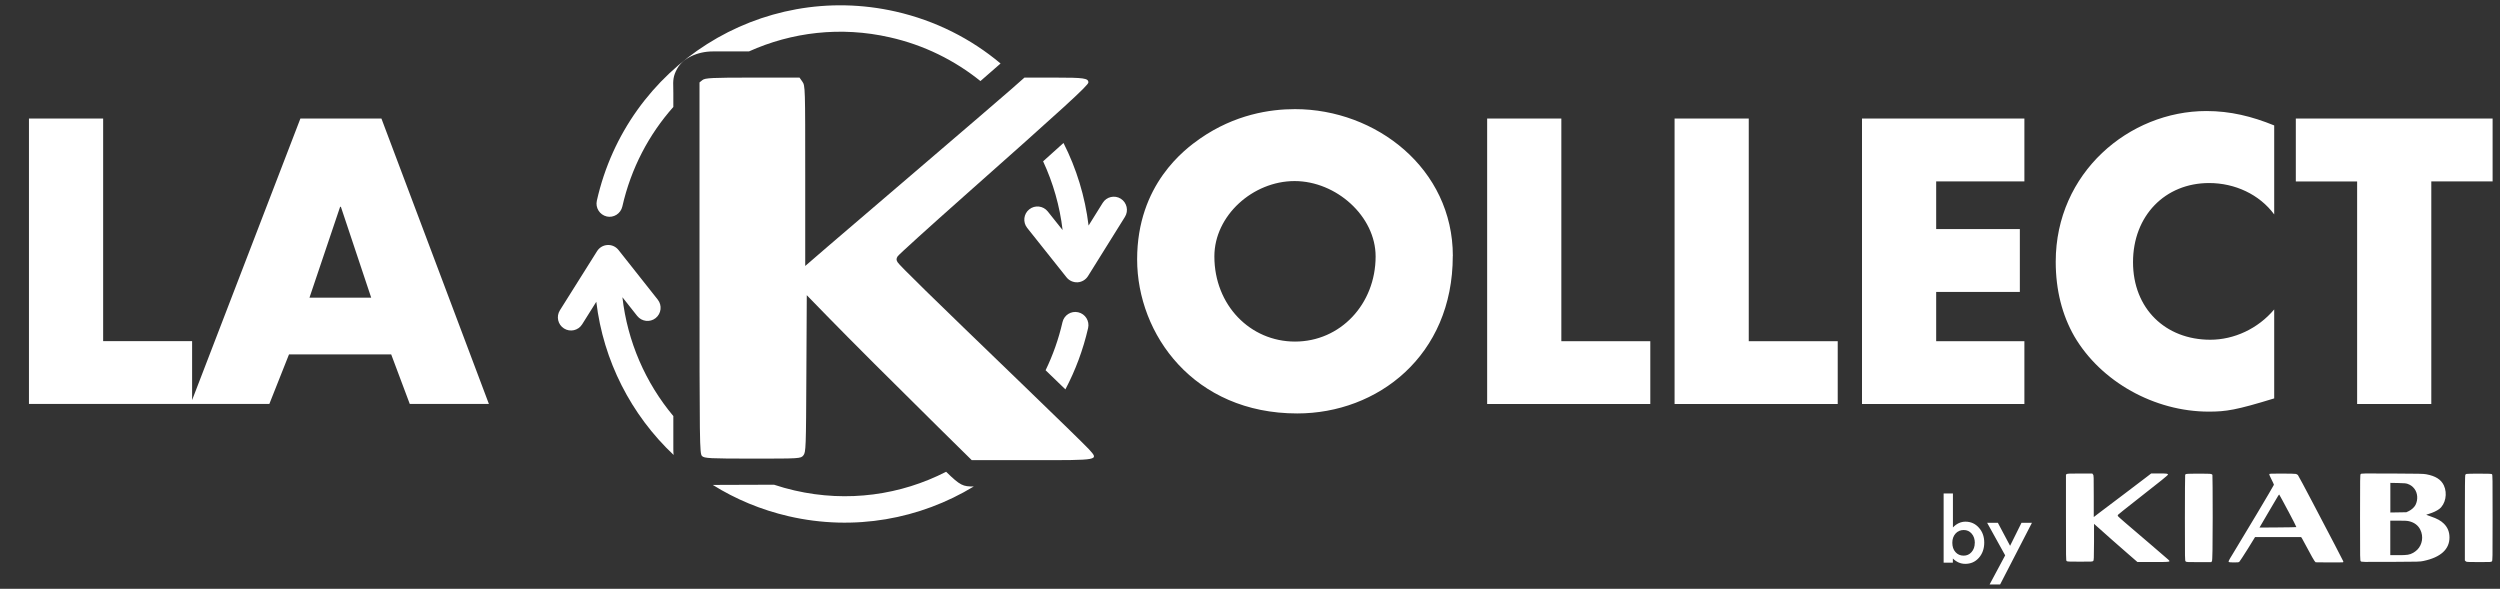 <svg width="259" height="61" viewBox="0 0 259 61" fill="none" xmlns="http://www.w3.org/2000/svg">
<rect x="0" y="0" width="259" height="61" fill="#333333" stroke="none"/>
<path d="M3 12.282V41.85H19.902V35.338H10.686V12.282H3ZM31.121 12.282L19.748 41.85H27.904L29.941 36.715H40.527L42.452 41.85H50.65L39.516 12.282H31.121ZM35.237 21.422H35.315L38.455 30.835H32.062L35.237 21.422ZM150.515 26.522C150.515 17.467 142.556 11.306 134.161 11.306C131.576 11.306 127.93 11.854 124.319 14.362C122.753 15.458 117.807 19.104 117.807 26.873C117.807 34.642 123.687 42.833 134.393 42.833C142.703 42.833 150.508 36.876 150.508 26.522H150.515ZM134.161 35.387C129.532 35.387 125.809 31.622 125.809 26.564C125.809 22.328 129.806 18.759 134.119 18.759C138.432 18.759 142.514 22.405 142.514 26.564C142.514 31.502 138.868 35.387 134.161 35.387ZM154.069 12.289V41.857H170.971V35.345H161.755V12.282H154.069V12.289ZM173.486 12.289V41.857H190.388V35.345H181.171V12.282H173.486V12.289ZM192.903 12.289V41.857H209.727V35.345H200.588V30.245H209.256V23.733H200.588V18.794H209.727V12.282H192.903V12.289ZM235.6 12.992C233.288 12.05 231.054 11.503 228.582 11.503C220.58 11.503 212.973 17.895 212.973 27.112C212.973 30.055 213.64 32.64 214.897 34.839C217.644 39.546 223.208 42.644 228.821 42.644C230.626 42.644 231.645 42.489 235.607 41.274V32.057C233.921 34.059 231.448 35.197 228.982 35.197C224.353 35.197 220.981 31.98 220.981 27.161C220.981 22.342 224.311 18.963 228.863 18.963C231.532 18.963 234.075 20.136 235.607 22.215V12.999L235.6 12.992ZM237.847 12.289V18.801H244.198V41.857H251.883V18.794H258.234V12.282H237.84L237.847 12.289Z" fill="white"/>
<path fill-rule="evenodd" clip-rule="evenodd" d="M62.859 22.426C62.128 22.258 61.665 21.527 61.833 20.789C64.981 6.803 78.847 -1.971 92.792 1.197C96.929 2.138 100.61 4.021 103.659 6.578L101.573 8.398C98.91 6.255 95.742 4.667 92.188 3.867C87.095 2.707 82.016 3.333 77.59 5.328H73.839C72.23 5.328 70.762 6.058 70.186 7.063C69.715 7.878 69.729 8.376 69.75 9.107C69.75 9.276 69.757 9.451 69.757 9.655V11.081C67.235 13.919 65.374 17.424 64.475 21.393C64.306 22.131 63.575 22.595 62.845 22.426H62.859ZM69.771 43.121C66.87 39.658 65.001 35.373 64.482 30.793L66.013 32.731C66.484 33.322 67.341 33.42 67.924 32.956C68.514 32.486 68.612 31.629 68.142 31.039L64.074 25.896C63.8 25.552 63.372 25.355 62.936 25.384C62.494 25.405 62.093 25.643 61.854 26.023L58.005 32.148C57.604 32.788 57.794 33.631 58.433 34.031C59.073 34.431 59.908 34.242 60.309 33.603L61.777 31.263C62.501 37.361 65.381 42.981 69.785 47.132C69.764 46.936 69.757 46.725 69.757 46.507V43.135L69.771 43.121ZM73.839 50.237C76.206 51.713 78.847 52.822 81.707 53.483C88.528 55.056 95.335 53.764 100.884 50.399C99.767 50.406 99.501 50.322 98.018 48.875C93.347 51.27 87.839 52.085 82.318 50.813C81.594 50.645 80.878 50.448 80.189 50.216C78.271 50.223 75.841 50.237 74.155 50.237C74.049 50.237 73.944 50.237 73.839 50.237ZM108.324 38.358L110.375 40.339C111.408 38.38 112.208 36.251 112.728 33.989C112.897 33.251 112.44 32.521 111.703 32.352C110.972 32.184 110.241 32.64 110.073 33.378C109.672 35.134 109.075 36.806 108.324 38.358ZM108.064 16.708C109.103 18.942 109.792 21.344 110.087 23.838L108.548 21.906C108.078 21.316 107.221 21.218 106.631 21.689C106.041 22.159 105.949 23.016 106.413 23.606L110.494 28.734C110.768 29.079 111.197 29.268 111.639 29.247C112.082 29.219 112.482 28.98 112.714 28.608L116.543 22.468C116.943 21.829 116.746 20.986 116.114 20.586C115.475 20.185 114.632 20.382 114.239 21.021L112.777 23.367C112.412 20.354 111.52 17.46 110.178 14.811L108.071 16.708H108.064Z" fill="white"/>
<path fill-rule="evenodd" clip-rule="evenodd" d="M72.785 8.285L72.469 8.538V27.758C72.469 46.17 72.483 46.985 72.729 47.245C72.961 47.484 73.537 47.512 77.977 47.512C82.866 47.512 82.964 47.512 83.231 47.175C83.491 46.852 83.505 46.437 83.54 38.71L83.582 30.582L85.676 32.732C88.134 35.254 92.377 39.489 97.21 44.259L100.674 47.673H106.933C114 47.673 113.852 47.702 112.813 46.542C112.511 46.205 109.377 43.149 105.851 39.749C96.325 30.568 93.171 27.484 92.981 27.154C92.848 26.922 92.848 26.796 92.996 26.557C93.101 26.388 96.227 23.557 99.943 20.262C110.185 11.186 112.756 8.84 112.756 8.545C112.756 8.103 112.321 8.039 109.272 8.039H106.132L104.706 9.297C103.926 9.985 99.852 13.476 95.665 17.059C91.478 20.642 87.01 24.463 85.732 25.559L83.421 27.554V18.218C83.421 9.023 83.421 8.882 83.126 8.461L82.831 8.039H77.962C73.783 8.039 73.045 8.074 72.778 8.292L72.785 8.285Z" fill="white"/>
<path fill-rule="evenodd" clip-rule="evenodd" d="M214.117 49.113L214.033 49.169V53.616C214.033 57.88 214.033 58.063 214.103 58.126C214.167 58.182 214.314 58.189 215.48 58.189C216.759 58.189 216.787 58.189 216.857 58.112C216.927 58.035 216.927 57.944 216.941 56.152V54.27L217.503 54.768C218.15 55.351 219.26 56.335 220.531 57.438L221.437 58.224H223.081C224.936 58.224 224.894 58.224 224.62 57.965C224.542 57.887 223.72 57.178 222.793 56.391C220.292 54.263 219.47 53.553 219.421 53.476C219.386 53.42 219.386 53.392 219.421 53.335C219.449 53.3 220.264 52.64 221.241 51.881C223.924 49.781 224.599 49.24 224.599 49.169C224.599 49.064 224.486 49.05 223.685 49.05H222.863L222.491 49.338C222.287 49.5 221.22 50.308 220.124 51.136C219.028 51.965 217.855 52.851 217.518 53.103L216.913 53.567V51.41C216.913 49.282 216.913 49.247 216.836 49.156L216.759 49.057H215.48C214.384 49.057 214.195 49.064 214.117 49.113ZM226.502 49.099C226.453 49.12 226.397 49.156 226.383 49.184C226.369 49.212 226.355 51.221 226.355 53.658C226.355 58.035 226.355 58.084 226.432 58.161C226.502 58.232 226.558 58.239 227.795 58.239H229.08L229.158 58.14C229.209 58.075 229.235 56.574 229.235 53.637C229.235 51.214 229.221 49.212 229.207 49.191C229.193 49.169 229.13 49.127 229.073 49.106C228.94 49.057 226.643 49.057 226.509 49.106L226.502 49.099ZM235.101 49.12C235.087 49.163 235.164 49.359 235.325 49.668C235.466 49.935 235.578 50.188 235.578 50.223C235.578 50.286 232.291 55.801 231.3 57.41C230.879 58.091 230.837 58.182 230.914 58.232C230.942 58.253 231.181 58.267 231.441 58.267C231.876 58.267 231.925 58.267 232.01 58.182C232.059 58.133 232.445 57.543 232.867 56.869L233.625 55.639H238.395L238.494 55.787C238.55 55.871 238.831 56.391 239.126 56.953C239.421 57.515 239.716 58.035 239.779 58.112L239.899 58.253L241.254 58.267C241.999 58.267 242.652 58.267 242.702 58.26C242.772 58.246 242.779 58.225 242.765 58.154C242.751 58.112 242.357 57.339 241.887 56.447C241.416 55.555 240.383 53.581 239.59 52.064C238.796 50.546 238.107 49.268 238.065 49.219C238.023 49.169 237.925 49.12 237.854 49.099C237.777 49.078 237.166 49.064 236.421 49.064C235.227 49.064 235.122 49.064 235.101 49.127V49.12ZM244.563 49.12C244.507 49.184 244.5 49.493 244.5 53.63C244.5 58.056 244.5 58.07 244.577 58.147C244.654 58.224 244.675 58.225 247.668 58.211C250.64 58.197 250.689 58.197 251.089 58.112C252.845 57.74 253.766 56.911 253.766 55.682C253.766 55.105 253.576 54.635 253.183 54.248C252.88 53.946 252.473 53.722 251.848 53.511C251.567 53.413 251.342 53.328 251.363 53.321C251.377 53.314 251.518 53.265 251.672 53.223C252.052 53.111 252.466 52.914 252.698 52.738C253.358 52.239 253.576 51.122 253.183 50.286C252.895 49.675 252.318 49.31 251.356 49.134C251.068 49.078 250.59 49.071 247.83 49.057C244.732 49.043 244.633 49.043 244.57 49.113L244.563 49.12ZM255.522 49.092C255.48 49.113 255.423 49.163 255.402 49.198C255.374 49.247 255.36 50.631 255.36 53.665V58.063L255.445 58.147C255.529 58.224 255.55 58.232 256.807 58.232C258.065 58.232 258.086 58.232 258.156 58.154C258.233 58.077 258.233 58.028 258.233 53.63C258.233 49.535 258.233 49.177 258.17 49.127C258.121 49.085 257.854 49.071 256.857 49.071C256.168 49.071 255.564 49.078 255.522 49.099V49.092ZM249.452 50.139C249.733 50.237 249.951 50.399 250.134 50.638C250.478 51.094 250.52 51.762 250.246 52.31C250.127 52.548 249.832 52.815 249.551 52.949L249.298 53.068L248.469 53.082L247.64 53.096V50.027L248.434 50.041C249.136 50.055 249.256 50.069 249.459 50.139H249.452ZM237.061 52.949C237.538 53.848 237.918 54.593 237.904 54.607C237.89 54.621 237.025 54.635 235.979 54.642L234.082 54.656L235.037 53.026C236.218 51.01 236.091 51.207 236.147 51.27C236.175 51.298 236.583 52.057 237.061 52.956V52.949ZM249.565 53.996C250.12 54.122 250.527 54.431 250.745 54.881C251.089 55.576 250.956 56.426 250.429 56.953C250.316 57.066 250.12 57.213 250 57.276C249.614 57.48 249.417 57.515 248.476 57.515H247.633V53.939H248.483C249.101 53.939 249.396 53.953 249.565 53.996Z" fill="white"/>
<path d="M202.323 51.123V54.642C202.702 54.249 203.138 54.045 203.622 54.045C204.177 54.045 204.648 54.256 205.013 54.67C205.386 55.085 205.568 55.598 205.568 56.216C205.568 56.834 205.379 57.382 205.006 57.796C204.634 58.211 204.17 58.415 203.601 58.415C203.124 58.415 202.695 58.232 202.316 57.86V58.295H201.36V51.123H202.316H202.323ZM204.592 56.258C204.592 55.865 204.487 55.541 204.269 55.288C204.051 55.036 203.777 54.909 203.447 54.909C203.096 54.909 202.808 55.036 202.59 55.282C202.372 55.527 202.26 55.843 202.26 56.23C202.26 56.616 202.365 56.953 202.583 57.192C202.801 57.438 203.082 57.565 203.433 57.565C203.763 57.565 204.037 57.445 204.255 57.192C204.472 56.946 204.585 56.63 204.585 56.258H204.592Z" fill="white"/>
<path d="M207.732 57.529L205.87 54.165H206.98L208.245 56.546L209.425 54.165H210.507L207.212 60.55H206.123L207.739 57.529H207.732Z" fill="white"/>
</svg>
